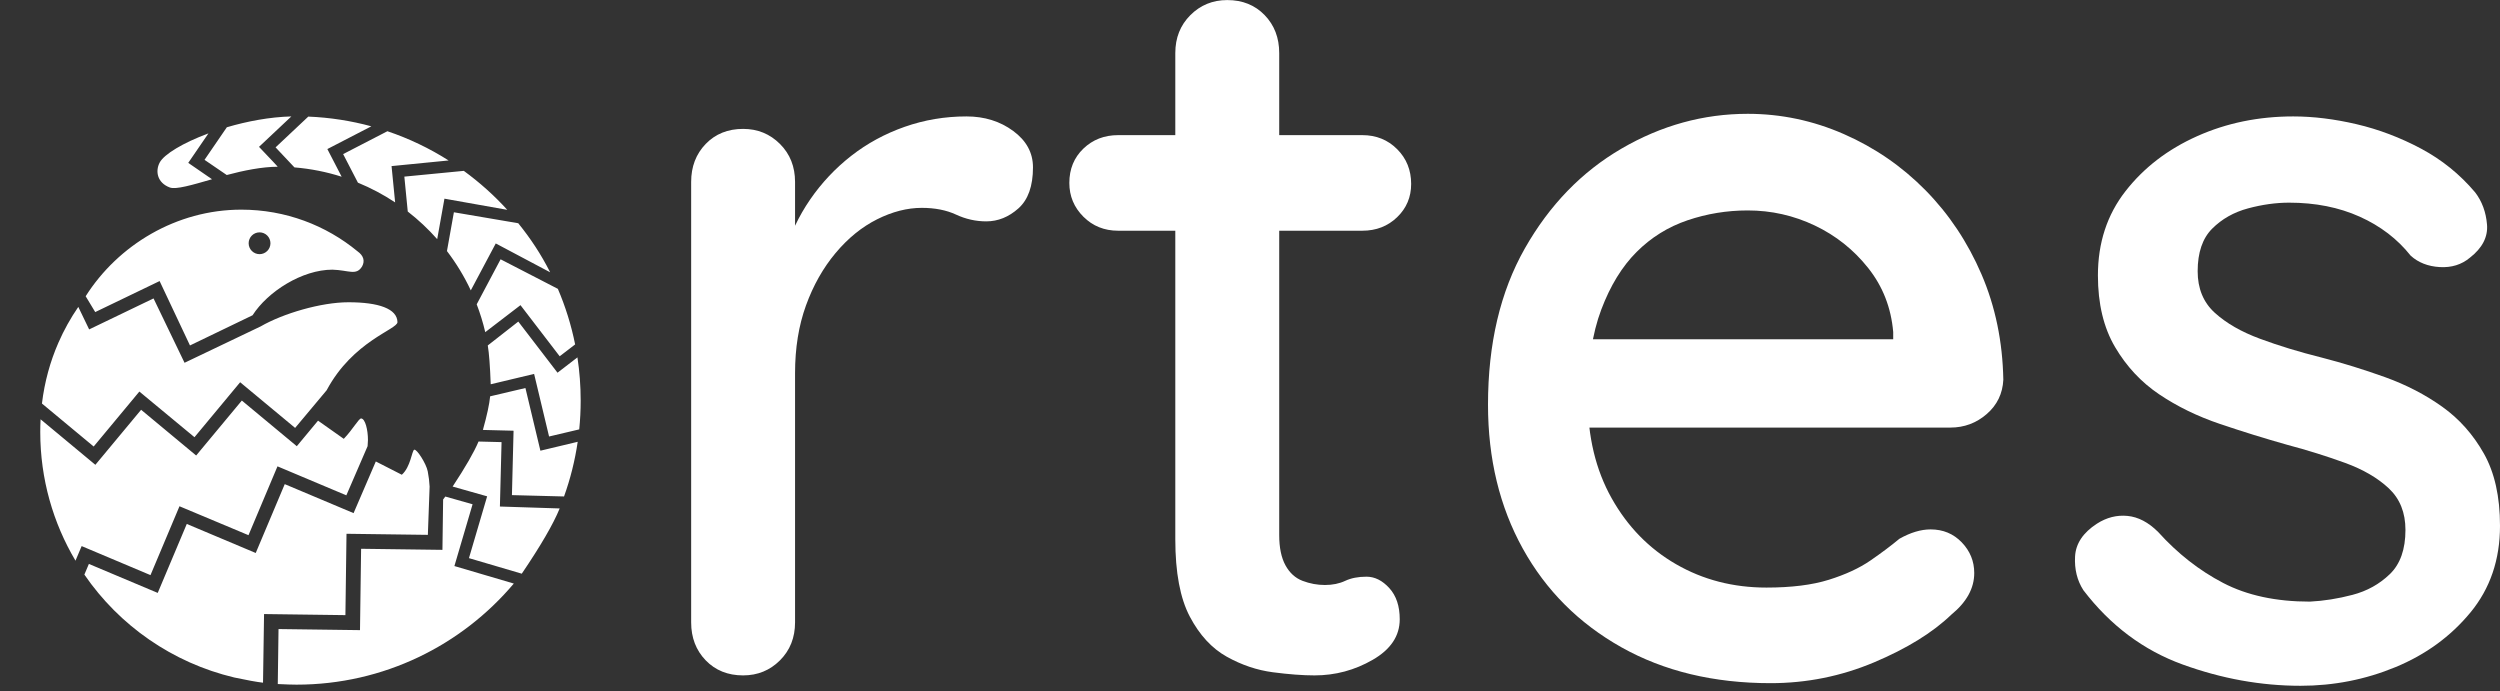<?xml version="1.0" encoding="UTF-8" standalone="no"?><!-- Generator: Gravit.io --><svg xmlns="http://www.w3.org/2000/svg" xmlns:xlink="http://www.w3.org/1999/xlink" style="isolation:isolate" viewBox="0 0 188 52" width="188pt" height="52pt"><rect x="0" y="0" width="188" height="52" fill="#333333" stroke="none"/><defs><clipPath id="_clipPath_TlWwOdYXC9N8USRoNqpfFdPiJSjEHBmX"><rect width="188" height="52"/></clipPath></defs><g clip-path="url(#_clipPath_TlWwOdYXC9N8USRoNqpfFdPiJSjEHBmX)"><path d=" M 55.881 50.79 L 55.881 50.79 L 55.881 50.79 Q 54.162 50.79 53.068 49.657 L 53.068 49.657 L 53.068 49.657 Q 51.975 48.524 51.975 46.805 L 51.975 46.805 L 51.975 13.678 L 51.975 13.678 Q 51.975 11.959 53.068 10.826 L 53.068 10.826 L 53.068 10.826 Q 54.162 9.693 55.881 9.693 L 55.881 9.693 L 55.881 9.693 Q 57.522 9.693 58.655 10.826 L 58.655 10.826 L 58.655 10.826 Q 59.788 11.959 59.788 13.678 L 59.788 13.678 L 59.788 22.428 L 59.006 19.069 L 59.006 19.069 Q 59.631 16.881 60.921 15.006 L 60.921 15.006 L 60.921 15.006 Q 62.21 13.131 64.007 11.724 L 64.007 11.724 L 64.007 11.724 Q 65.804 10.318 68.03 9.537 L 68.03 9.537 L 68.03 9.537 Q 70.257 8.755 72.679 8.755 L 72.679 8.755 L 72.679 8.755 Q 74.711 8.755 76.195 9.849 L 76.195 9.849 L 76.195 9.849 Q 77.68 10.943 77.68 12.584 L 77.68 12.584 L 77.68 12.584 Q 77.68 14.693 76.586 15.67 L 76.586 15.67 L 76.586 15.67 Q 75.492 16.647 74.164 16.647 L 74.164 16.647 L 74.164 16.647 Q 72.992 16.647 71.898 16.139 L 71.898 16.139 L 71.898 16.139 Q 70.804 15.631 69.32 15.631 L 69.32 15.631 L 69.32 15.631 Q 67.679 15.631 65.96 16.49 L 65.96 16.49 L 65.96 16.49 Q 64.241 17.35 62.835 19.029 L 62.835 19.029 L 62.835 19.029 Q 61.428 20.709 60.608 22.975 L 60.608 22.975 L 60.608 22.975 Q 59.788 25.241 59.788 28.054 L 59.788 28.054 L 59.788 46.805 L 59.788 46.805 Q 59.788 48.524 58.655 49.657 L 58.655 49.657 L 58.655 49.657 Q 57.522 50.79 55.881 50.79 Z " fill="rgb(255,255,255)"/><path d=" M 84.086 10.162 L 84.086 10.162 L 102.447 10.162 L 102.447 10.162 Q 104.01 10.162 105.064 11.216 L 105.064 11.216 L 105.064 11.216 Q 106.119 12.271 106.119 13.834 L 106.119 13.834 L 106.119 13.834 Q 106.119 15.318 105.064 16.334 L 105.064 16.334 L 105.064 16.334 Q 104.01 17.35 102.447 17.35 L 102.447 17.35 L 84.086 17.35 L 84.086 17.35 Q 82.524 17.35 81.469 16.295 L 81.469 16.295 L 81.469 16.295 Q 80.414 15.24 80.414 13.756 L 80.414 13.756 L 80.414 13.756 Q 80.414 12.193 81.469 11.177 L 81.469 11.177 L 81.469 11.177 Q 82.524 10.162 84.086 10.162 Z " fill="rgb(255,255,255)"/><path d=" M 92.29 0.005 L 92.29 0.005 L 92.29 0.005 Q 94.009 0.005 95.103 1.138 L 95.103 1.138 L 95.103 1.138 Q 96.197 2.27 96.197 3.989 L 96.197 3.989 L 96.197 40.242 L 96.197 40.242 Q 96.197 41.648 96.665 42.508 L 96.665 42.508 L 96.665 42.508 Q 97.134 43.367 97.954 43.68 L 97.954 43.68 L 97.954 43.68 Q 98.775 43.992 99.634 43.992 L 99.634 43.992 L 99.634 43.992 Q 100.494 43.992 101.158 43.68 L 101.158 43.68 L 101.158 43.68 Q 101.822 43.367 102.759 43.367 L 102.759 43.367 L 102.759 43.367 Q 103.697 43.367 104.478 44.227 L 104.478 44.227 L 104.478 44.227 Q 105.26 45.086 105.26 46.571 L 105.26 46.571 L 105.26 46.571 Q 105.26 48.446 103.228 49.618 L 103.228 49.618 L 103.228 49.618 Q 101.197 50.79 98.853 50.79 L 98.853 50.79 L 98.853 50.79 Q 97.525 50.79 95.728 50.555 L 95.728 50.555 L 95.728 50.555 Q 93.931 50.321 92.251 49.383 L 92.251 49.383 L 92.251 49.383 Q 90.571 48.446 89.477 46.375 L 89.477 46.375 L 89.477 46.375 Q 88.383 44.305 88.383 40.554 L 88.383 40.554 L 88.383 3.989 L 88.383 3.989 Q 88.383 2.27 89.516 1.138 L 89.516 1.138 L 89.516 1.138 Q 90.649 0.005 92.29 0.005 Z " fill="rgb(255,255,255)"/><path d=" M 133.149 51.374 L 133.149 51.374 L 133.149 51.374 Q 126.742 51.374 121.937 48.679 L 121.937 48.679 L 121.937 48.679 Q 117.132 45.983 114.515 41.256 L 114.515 41.256 L 114.515 41.256 Q 111.898 36.529 111.898 30.435 L 111.898 30.435 L 111.898 30.435 Q 111.898 23.56 114.671 18.676 L 114.671 18.676 L 114.671 18.676 Q 117.445 13.793 121.937 11.176 L 121.937 11.176 L 121.937 11.176 Q 126.43 8.559 131.43 8.559 L 131.43 8.559 L 131.43 8.559 Q 135.181 8.559 138.657 10.082 L 138.657 10.082 L 138.657 10.082 Q 142.134 11.606 144.791 14.301 L 144.791 14.301 L 144.791 14.301 Q 147.447 16.997 149.01 20.63 L 149.01 20.63 L 149.01 20.63 Q 150.572 24.263 150.65 28.56 L 150.65 28.56 L 150.65 28.56 Q 150.572 30.123 149.4 31.138 L 149.4 31.138 L 149.4 31.138 Q 148.228 32.154 146.666 32.154 L 146.666 32.154 L 116.351 32.154 L 114.476 25.513 L 143.853 25.513 L 142.369 26.919 L 142.369 24.966 L 142.369 24.966 Q 142.134 22.231 140.493 20.161 L 140.493 20.161 L 140.493 20.161 Q 138.853 18.091 136.47 16.958 L 136.47 16.958 L 136.47 16.958 Q 134.087 15.825 131.43 15.825 L 131.43 15.825 L 131.43 15.825 Q 129.086 15.825 126.899 16.567 L 126.899 16.567 L 126.899 16.567 Q 124.711 17.309 123.07 18.95 L 123.07 18.95 L 123.07 18.95 Q 121.429 20.591 120.414 23.286 L 120.414 23.286 L 120.414 23.286 Q 119.398 25.982 119.398 29.966 L 119.398 29.966 L 119.398 29.966 Q 119.398 34.264 121.195 37.467 L 121.195 37.467 L 121.195 37.467 Q 122.992 40.67 126.039 42.428 L 126.039 42.428 L 126.039 42.428 Q 129.086 44.186 132.837 44.186 L 132.837 44.186 L 132.837 44.186 Q 135.649 44.186 137.524 43.6 L 137.524 43.6 L 137.524 43.6 Q 139.4 43.014 140.65 42.155 L 140.65 42.155 L 140.65 42.155 Q 141.9 41.295 142.837 40.514 L 142.837 40.514 L 142.837 40.514 Q 144.087 39.811 145.181 39.811 L 145.181 39.811 L 145.181 39.811 Q 146.588 39.811 147.525 40.787 L 147.525 40.787 L 147.525 40.787 Q 148.463 41.764 148.463 43.092 L 148.463 43.092 L 148.463 43.092 Q 148.463 44.811 146.744 46.218 L 146.744 46.218 L 146.744 46.218 Q 144.634 48.249 140.923 49.812 L 140.923 49.812 L 140.923 49.812 Q 137.212 51.374 133.149 51.374 Z " fill="rgb(255,255,255)"/><path d=" M 156.67 44.383 L 156.67 44.383 L 156.67 44.383 Q 155.966 43.289 156.045 41.844 L 156.045 41.844 L 156.045 41.844 Q 156.123 40.398 157.685 39.383 L 157.685 39.383 L 157.685 39.383 Q 158.779 38.679 159.99 38.797 L 159.99 38.797 L 159.99 38.797 Q 161.201 38.914 162.295 40.008 L 162.295 40.008 L 162.295 40.008 Q 164.483 42.43 167.178 43.836 L 167.178 43.836 L 167.178 43.836 Q 169.874 45.242 173.702 45.242 L 173.702 45.242 L 173.702 45.242 Q 175.265 45.164 176.905 44.734 L 176.905 44.734 L 176.905 44.734 Q 178.546 44.305 179.718 43.172 L 179.718 43.172 L 179.718 43.172 Q 180.89 42.039 180.89 39.851 L 180.89 39.851 L 180.89 39.851 Q 180.89 37.898 179.64 36.726 L 179.64 36.726 L 179.64 36.726 Q 178.39 35.554 176.359 34.812 L 176.359 34.812 L 176.359 34.812 Q 174.327 34.07 171.983 33.445 L 171.983 33.445 L 171.983 33.445 Q 169.483 32.741 166.944 31.882 L 166.944 31.882 L 166.944 31.882 Q 164.405 31.023 162.373 29.655 L 162.373 29.655 L 162.373 29.655 Q 160.342 28.288 159.053 26.1 L 159.053 26.1 L 159.053 26.1 Q 157.763 23.913 157.763 20.709 L 157.763 20.709 L 157.763 20.709 Q 157.763 17.037 159.834 14.381 L 159.834 14.381 L 159.834 14.381 Q 161.904 11.724 165.225 10.24 L 165.225 10.24 L 165.225 10.24 Q 168.545 8.755 172.452 8.755 L 172.452 8.755 L 172.452 8.755 Q 174.718 8.755 177.218 9.341 L 177.218 9.341 L 177.218 9.341 Q 179.718 9.927 182.062 11.177 L 182.062 11.177 L 182.062 11.177 Q 184.406 12.427 186.125 14.459 L 186.125 14.459 L 186.125 14.459 Q 186.906 15.475 187.023 16.881 L 187.023 16.881 L 187.023 16.881 Q 187.141 18.287 185.734 19.381 L 185.734 19.381 L 185.734 19.381 Q 184.797 20.162 183.468 20.084 L 183.468 20.084 L 183.468 20.084 Q 182.14 20.006 181.281 19.225 L 181.281 19.225 L 181.281 19.225 Q 179.796 17.35 177.452 16.295 L 177.452 16.295 L 177.452 16.295 Q 175.108 15.24 172.139 15.24 L 172.139 15.24 L 172.139 15.24 Q 170.655 15.24 169.053 15.67 L 169.053 15.67 L 169.053 15.67 Q 167.452 16.1 166.358 17.193 L 166.358 17.193 L 166.358 17.193 Q 165.264 18.287 165.264 20.397 L 165.264 20.397 L 165.264 20.397 Q 165.264 22.35 166.553 23.522 L 166.553 23.522 L 166.553 23.522 Q 167.842 24.694 169.952 25.475 L 169.952 25.475 L 169.952 25.475 Q 172.061 26.257 174.562 26.882 L 174.562 26.882 L 174.562 26.882 Q 176.984 27.507 179.367 28.366 L 179.367 28.366 L 179.367 28.366 Q 181.75 29.226 183.664 30.593 L 183.664 30.593 L 183.664 30.593 Q 185.578 31.96 186.789 34.109 L 186.789 34.109 L 186.789 34.109 Q 188 36.257 188 39.539 L 188 39.539 L 188 39.539 Q 188 43.367 185.773 46.063 L 185.773 46.063 L 185.773 46.063 Q 183.547 48.758 180.148 50.165 L 180.148 50.165 L 180.148 50.165 Q 176.749 51.571 172.999 51.571 L 172.999 51.571 L 172.999 51.571 Q 168.545 51.571 164.131 49.969 L 164.131 49.969 L 164.131 49.969 Q 159.717 48.368 156.67 44.383 Z " fill="rgb(255,255,255)"/><path d=" M 19.601 24.546 C 21.273 23.579 24.136 22.73 26.204 22.73 C 28.47 22.73 29.87 23.214 29.889 24.222 C 29.9 24.773 26.551 25.63 24.564 29.347 L 22.193 32.179 L 18.059 28.745 L 14.625 32.878 L 10.48 29.445 L 7.045 33.578 L 3.154 30.345 C 3.351 28.709 3.774 27.186 4.39 25.776 C 4.805 24.825 5.307 23.925 5.888 23.079 L 6.704 24.772 L 11.546 22.441 L 13.877 27.281 L 19.601 24.546 Z  M 25.851 33 C 26.524 32.306 26.98 31.457 27.16 31.468 C 27.465 31.487 27.67 32.326 27.67 33.086 Q 27.67 33.243 27.643 33.552 L 26.045 37.249 L 20.867 35.069 L 18.687 40.246 L 13.497 38.071 L 11.317 43.249 L 6.14 41.066 L 5.677 42.164 C 3.994 39.328 3.027 36.019 3.027 32.485 C 3.027 32.163 3.036 31.845 3.052 31.531 L 7.171 34.954 L 10.612 30.815 L 14.751 34.254 L 18.186 30.121 L 22.319 33.555 L 23.916 31.633 L 25.851 33 Z  M 32.166 35.445 C 32.052 34.855 31.328 33.738 31.149 33.819 C 30.969 33.899 30.883 35.112 30.217 35.701 L 28.261 34.702 L 26.589 38.587 L 21.413 36.407 L 19.231 41.585 L 14.046 39.401 L 11.861 44.587 L 6.684 42.407 L 6.345 43.21 C 8.971 47.04 12.964 49.84 17.618 50.948 Q 19.046 51.252 19.779 51.339 L 19.857 46.177 L 25.975 46.258 L 26.057 40.14 L 32.175 40.221 L 32.307 36.589 Q 32.28 36.034 32.166 35.445 Z  M 33.489 37.34 L 35.538 37.921 L 34.171 42.567 L 38.638 43.883 C 34.717 48.531 28.85 51.486 22.299 51.486 Q 21.825 51.486 20.889 51.44 L 20.945 47.305 L 27.072 47.386 L 27.155 41.268 L 33.271 41.349 L 33.323 37.56 L 33.323 37.56 Q 33.434 37.413 33.489 37.34 Z  M 42.088 38.235 L 37.593 38.091 L 37.717 33.247 L 35.986 33.203 Q 35.487 34.391 34.038 36.589 L 36.633 37.324 L 35.265 41.972 L 39.237 43.141 Q 41.36 40.012 42.088 38.235 Z  M 36.859 29.803 L 39.512 29.18 L 40.638 33.893 L 43.443 33.223 C 43.236 34.643 42.889 36.018 42.416 37.334 L 38.497 37.233 L 38.62 32.39 L 36.314 32.331 Q 36.772 30.696 36.859 29.803 Z  M 36.681 25.978 L 38.976 24.183 L 41.925 28.028 L 43.423 26.875 C 43.584 27.931 43.667 29.02 43.667 30.121 C 43.667 30.854 43.63 31.576 43.558 32.29 L 41.29 32.825 L 40.165 28.119 L 36.902 28.897 Q 36.828 26.852 36.681 25.978 Z  M 36.491 24.978 C 36.325 24.26 36.107 23.562 35.848 22.885 L 37.645 19.499 L 41.951 21.721 C 42.521 23.05 42.959 24.449 43.25 25.901 L 42.088 26.792 L 39.14 22.948 L 36.491 24.978 Z  M 43.228 25.901 L 43.498 25.901 M 35.404 21.837 C 34.912 20.783 34.309 19.795 33.611 18.88 L 34.133 15.963 L 38.972 16.787 C 39.914 17.952 40.689 19.129 41.372 20.477 L 37.281 18.307 L 35.404 21.837 Z  M 38.147 15.78 C 37.162 14.693 36.064 13.715 34.878 12.849 L 30.407 13.282 L 30.663 15.907 C 31.464 16.529 32.206 17.225 32.877 17.984 L 33.422 14.94 L 38.147 15.78 Z  M 29.714 15.221 C 28.838 14.638 27.9 14.141 26.915 13.736 L 25.804 11.588 L 29.133 9.868 C 30.765 10.419 32.307 11.158 33.736 12.067 L 29.445 12.49 L 29.714 15.221 Z  M 25.693 13.29 C 24.559 12.928 23.369 12.689 22.142 12.588 L 20.723 11.082 L 23.183 8.768 C 24.818 8.835 26.405 9.085 27.925 9.499 L 24.617 11.209 L 25.693 13.29 Z  M 20.882 12.54 C 19.713 12.54 18.305 12.825 17.052 13.161 L 15.38 12.02 L 17.058 9.57 C 18.58 9.121 20.277 8.8 21.91 8.755 L 19.478 11.043 Q 20.906 12.54 20.882 12.54 Z  M 15.944 13.479 C 14.461 13.904 13.234 14.273 12.767 14.098 C 11.816 13.743 11.67 12.868 12.006 12.228 C 12.336 11.6 13.767 10.738 15.675 10.03 L 14.156 12.248 L 15.944 13.479 Z  M 18.992 23.709 C 20.132 21.927 22.725 20.279 24.995 20.279 C 26.233 20.314 26.787 20.756 27.229 20.036 C 27.453 19.629 27.346 19.228 26.891 18.904 C 24.515 16.943 21.468 15.766 18.149 15.766 C 13.263 15.766 8.88 18.432 6.442 22.277 L 7.161 23.468 L 12.003 21.136 L 14.286 25.978 L 18.992 23.709 Z  M 19.518 17.473 C 19.971 17.473 20.338 17.84 20.338 18.293 C 20.338 18.745 19.971 19.113 19.518 19.113 C 19.066 19.113 18.698 18.745 18.698 18.293 C 18.698 17.84 19.066 17.473 19.518 17.473 Z " fill-rule="evenodd" fill="rgb(255,255,255)"/></g></svg>